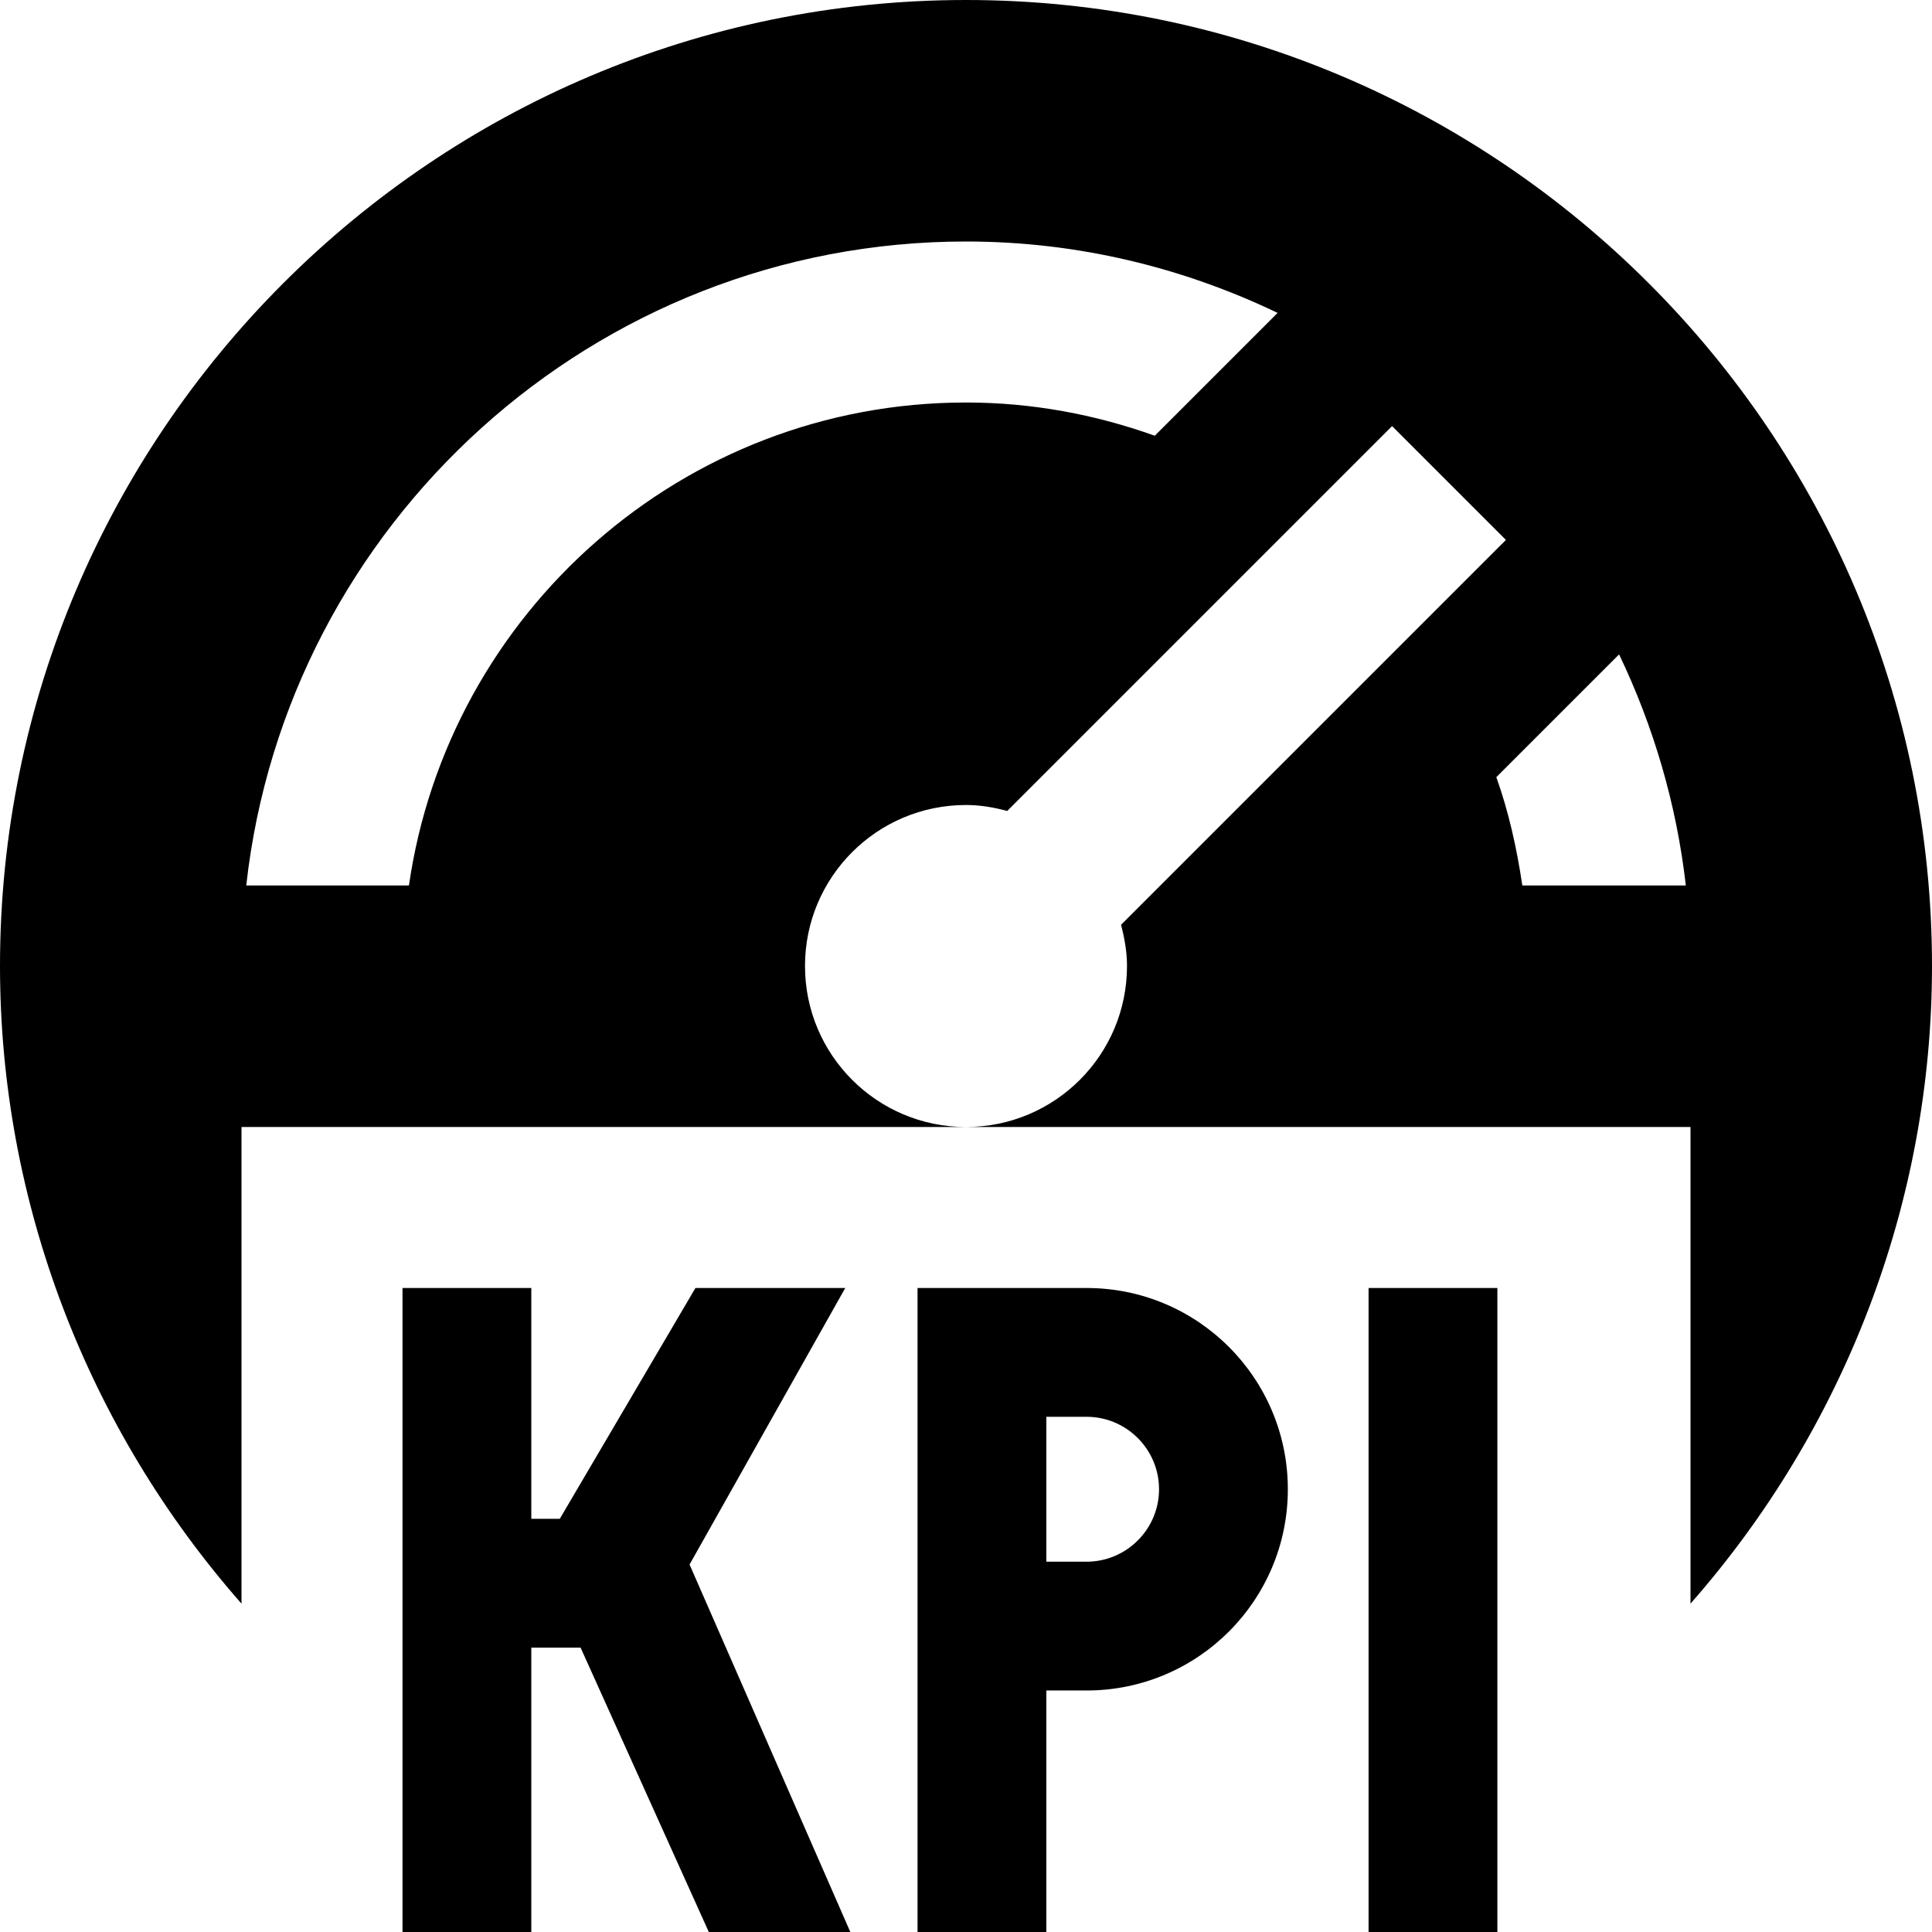 <?xml version="1.0" encoding="UTF-8"?>
<svg xmlns="http://www.w3.org/2000/svg" id="Layer_1" data-name="Layer 1" viewBox="0 0 24 24">
  <path d="m8.566,19.435l1.997,4.565h-1.758l-1.593-3.533h-.612v3.533h-1.6v-8h1.6v2.867h.354l1.685-2.867h1.861l-1.934,3.435Zm12.434.486v-5.921h-9c1.105,0,2-.895,2-2,0-.178-.031-.347-.074-.512l4.781-4.781-1.414-1.414-4.781,4.781c-.164-.044-.334-.074-.512-.074-1.105,0-2,.895-2,2s.895,2,2,2H3v5.921c-1.909-2.17-3-4.979-3-7.921C0,5.383,5.383,0,12,0s12,5.383,12,12c0,2.942-1.091,5.751-3,7.921ZM15.871,3.887c-1.174-.563-2.484-.887-3.871-.887C7.375,3,3.558,6.507,3.059,11h2.021c.488-3.386,3.401-6,6.92-6,.823,0,1.611.15,2.345.413l1.526-1.526Zm2.717,5.768c.154.43.254.882.323,1.345h2.031c-.116-1.017-.404-1.983-.829-2.871l-1.526,1.526Zm-1.587,14.345h1.6v-8h-1.6v8Zm-1.003-5.5c0,1.381-1.119,2.5-2.5,2.5h-.5v3h-1.6v-8h2.1c1.381,0,2.5,1.119,2.5,2.5Zm-1.6,0c0-.496-.404-.9-.9-.9h-.5v1.8h.5c.496,0,.9-.404.9-.9Z"/>
</svg>
